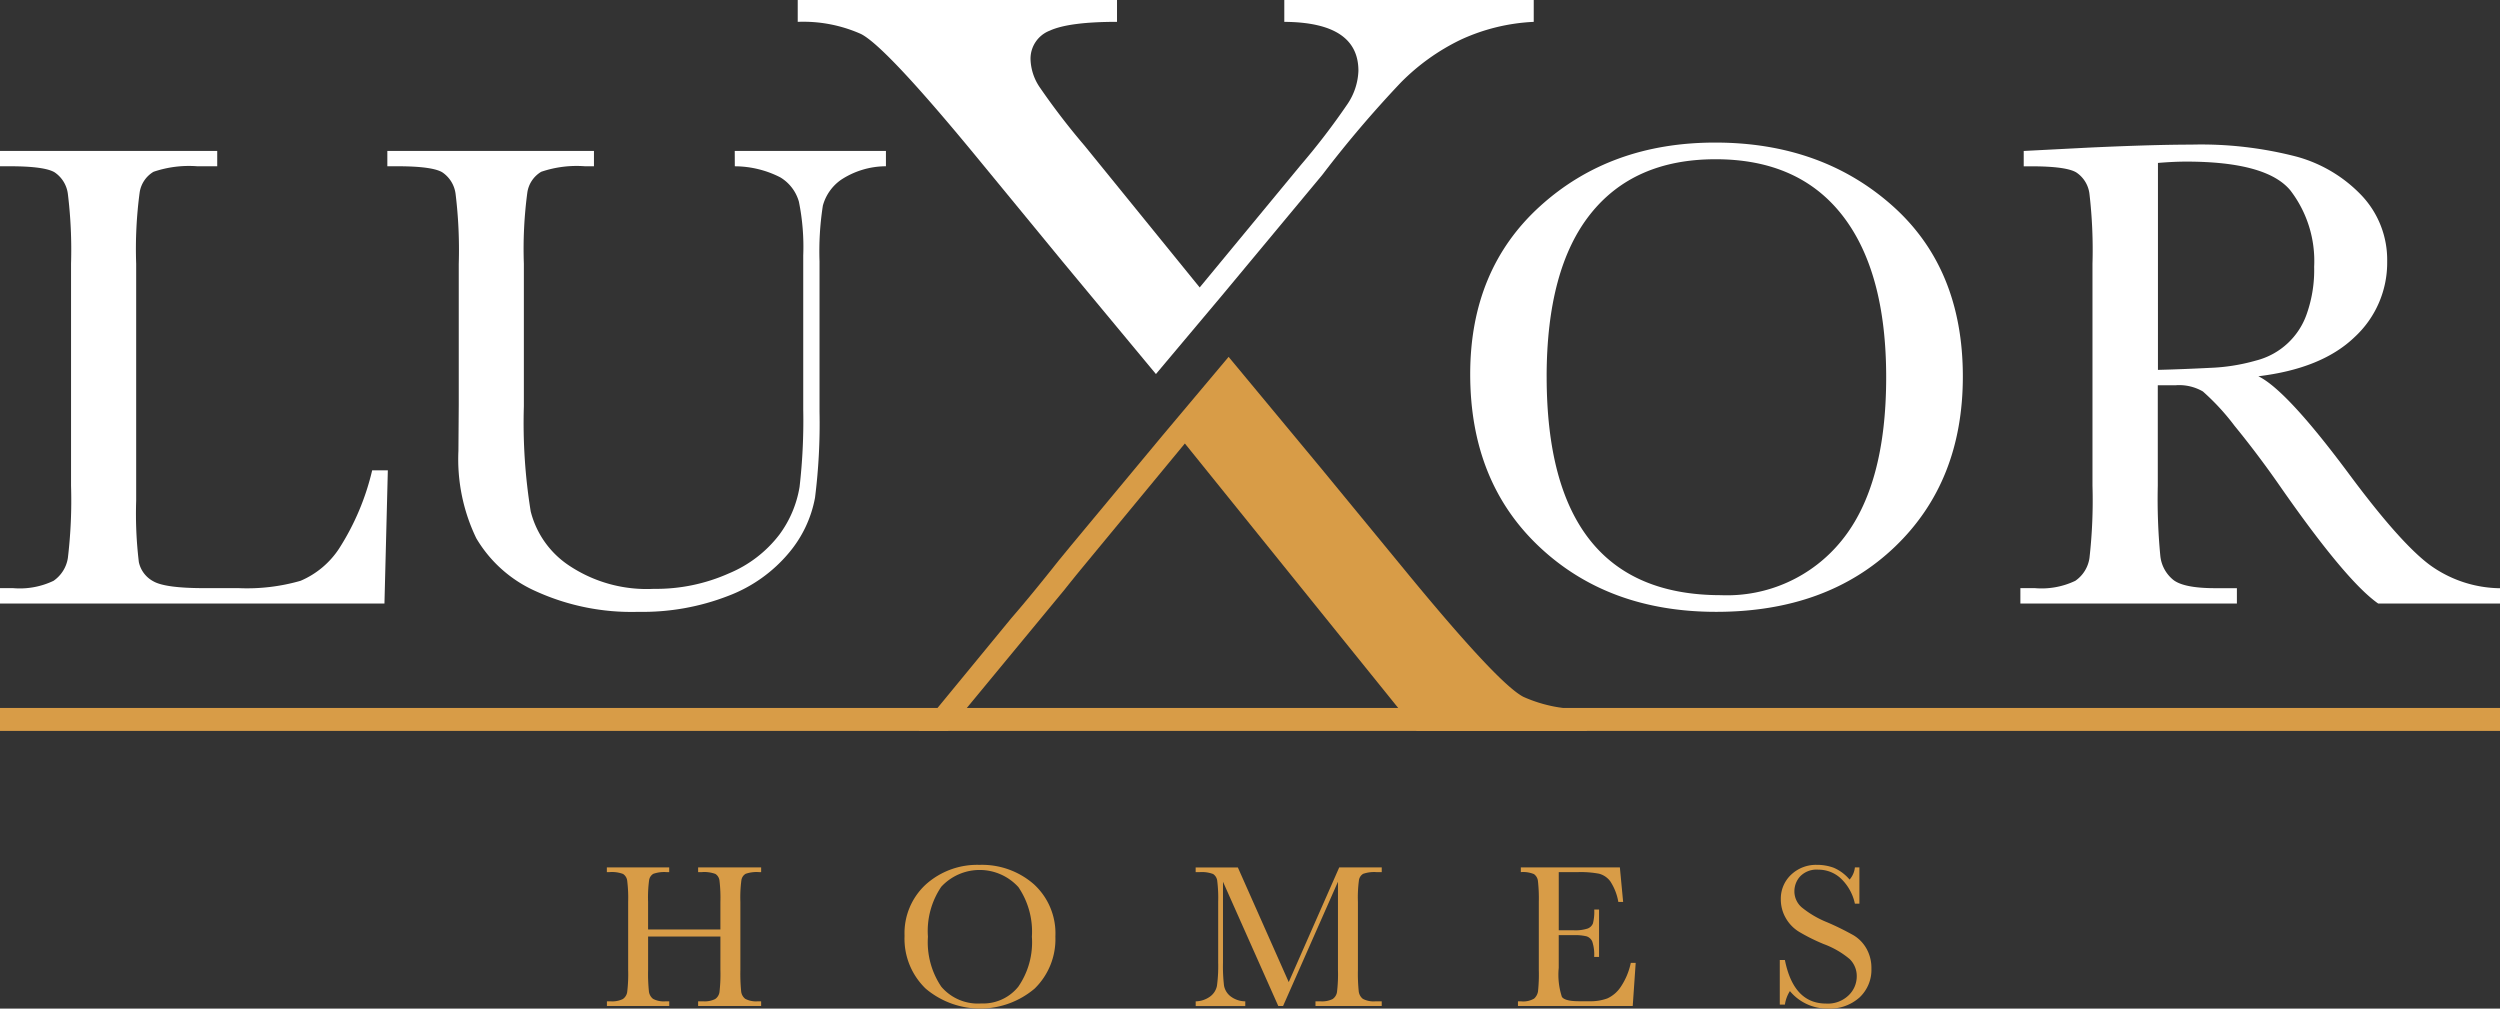 <svg xmlns="http://www.w3.org/2000/svg" width="242" height="97.63" viewBox="0 0 242 97.63">
  <rect x="0" y="0" width="242" height="97.63" fill="#333333" stroke="none"/>
  <g id="Group_2787" data-name="Group 2787" transform="translate(-184.785 -220.647)">
    <path id="Path_5466" data-name="Path 5466" d="M222.327,277.051,222,289.943h-37.22v-1.486h1.293a7.57,7.57,0,0,0,3.893-.711,3.294,3.294,0,0,0,1.389-2.211,46.966,46.966,0,0,0,.307-7V257.052a44.615,44.615,0,0,0-.307-6.753,2.964,2.964,0,0,0-1.292-2.1q-.987-.582-4.314-.582h-.969v-1.486h21.033v1.486H203.88a10.656,10.656,0,0,0-4.233.535,2.813,2.813,0,0,0-1.341,1.985,41.183,41.183,0,0,0-.339,6.914v22.939a39.058,39.058,0,0,0,.259,5.945,2.756,2.756,0,0,0,1.406,1.859q1.145.661,4.927.661h3.328a18.7,18.7,0,0,0,5.993-.711,8.383,8.383,0,0,0,3.716-3.1,24.264,24.264,0,0,0,3.215-7.592Z" transform="translate(0 -10.876)" fill="#fff"/>
    <path id="Path_5467" data-name="Path 5467" d="M283.82,246.132h14.635v1.486a7.932,7.932,0,0,0-4.345,1.31,4.488,4.488,0,0,0-1.76,2.5,28.777,28.777,0,0,0-.323,5.4V271.4a57.324,57.324,0,0,1-.436,8.3,11.516,11.516,0,0,1-2.52,5.33,14.167,14.167,0,0,1-5.864,4.168,22.84,22.84,0,0,1-8.723,1.551,22.35,22.35,0,0,1-9.9-1.986,12.636,12.636,0,0,1-5.783-5.137,17.593,17.593,0,0,1-1.729-8.45l.033-4.491V257.052a44.619,44.619,0,0,0-.307-6.753,2.966,2.966,0,0,0-1.292-2.1q-.987-.582-4.314-.582h-1v-1.486h20v1.486h-.872a10.654,10.654,0,0,0-4.233.535,2.813,2.813,0,0,0-1.341,1.985,41.191,41.191,0,0,0-.339,6.914v13.8a53.628,53.628,0,0,0,.663,10.177,8.9,8.9,0,0,0,3.732,5.252,13.532,13.532,0,0,0,8.174,2.244,17.284,17.284,0,0,0,7.285-1.5,11.873,11.873,0,0,0,4.879-3.748,10.673,10.673,0,0,0,1.955-4.62,56.079,56.079,0,0,0,.355-7.481V256.245a21.9,21.9,0,0,0-.42-5.2,4.017,4.017,0,0,0-1.809-2.359,9.731,9.731,0,0,0-4.394-1.066Z" transform="translate(-27.912 -10.876)" fill="#fff"/>
    <path id="Path_5468" data-name="Path 5468" d="M433.059,267.145q0-10.142,6.785-16.283t16.93-6.139q10.241,0,17.107,6.074t6.865,16.574q0,10.177-6.575,16.477t-17.3,6.3q-10.437,0-17.124-6.3T433.059,267.145Zm7.4.227q0,10.565,4.217,15.863t12.649,5.3a14.253,14.253,0,0,0,11.7-5.3q4.3-5.3,4.3-15.8,0-10.208-4.232-15.652t-12.277-5.446q-7.917,0-12.132,5.317T440.457,267.372Z" transform="translate(-105.958 -10.275)" fill="#fff"/>
    <path id="Path_5469" data-name="Path 5469" d="M572.4,289.486H560.6q-3.135-2.194-9.6-11.5-2.069-2.969-4.3-5.7a22.377,22.377,0,0,0-3.069-3.328,4.559,4.559,0,0,0-2.617-.6h-1.745v9.725a57.725,57.725,0,0,0,.243,6.77,3.433,3.433,0,0,0,1.292,2.373q1.049.776,4.022.776h2.1v1.486H525.968V288h1.422a7.569,7.569,0,0,0,3.893-.711,3.24,3.24,0,0,0,1.373-2.211,49.532,49.532,0,0,0,.291-7V256.6a47.05,47.05,0,0,0-.291-6.753,2.9,2.9,0,0,0-1.293-2.1q-1-.582-4.329-.582h-.743v-1.486l6.268-.323q6.267-.291,9.951-.291a36.788,36.788,0,0,1,10.193,1.164,13.637,13.637,0,0,1,6.348,3.812,9.064,9.064,0,0,1,2.423,6.333,9.79,9.79,0,0,1-3.166,7.334q-3.168,3.04-9.305,3.78,2.745,1.327,8.853,9.564,4.974,6.688,7.819,8.755a11.79,11.79,0,0,0,6.72,2.2Zm-33.116-22.616q2.423-.061,5.008-.194a18.621,18.621,0,0,0,4.491-.711,7.021,7.021,0,0,0,4.943-4.62,12.758,12.758,0,0,0,.679-4.458,11.212,11.212,0,0,0-2.31-7.4q-2.311-2.775-10.064-2.778-1.2,0-2.746.129Z" transform="translate(-145.61 -10.419)" fill="#fff"/>
    <path id="Path_5470" data-name="Path 5470" d="M298.257,373.818h-7v3.235a16.491,16.491,0,0,0,.079,2.073,1.076,1.076,0,0,0,.4.727,2.2,2.2,0,0,0,1.222.237h.347v.455h-6.035v-.455h.346a2.314,2.314,0,0,0,1.192-.218,1,1,0,0,0,.425-.678,14.282,14.282,0,0,0,.094-2.142v-6.579a13.6,13.6,0,0,0-.094-2.068.908.908,0,0,0-.4-.643,3.089,3.089,0,0,0-1.321-.178h-.248v-.455H293.3v.455h-.248a3.229,3.229,0,0,0-1.286.163.862.862,0,0,0-.41.608,12.606,12.606,0,0,0-.1,2.118v2.661h7v-2.661a14.349,14.349,0,0,0-.089-2.068.892.892,0,0,0-.391-.643,3.085,3.085,0,0,0-1.321-.178H296.1v-.455h6.1v.455h-.2a3.266,3.266,0,0,0-1.3.163.86.86,0,0,0-.41.608,12.587,12.587,0,0,0-.1,2.118v6.579a17.691,17.691,0,0,0,.075,2.073,1.045,1.045,0,0,0,.4.727,2.233,2.233,0,0,0,1.227.237h.307v.455h-6.1v-.455h.465a2.288,2.288,0,0,0,1.183-.218.986.986,0,0,0,.42-.678,15.064,15.064,0,0,0,.089-2.142Z" transform="translate(-43.736 -62.516)" fill="#d89c47"/>
    <path id="Path_5471" data-name="Path 5471" d="M337.538,373.564a6.4,6.4,0,0,1,2.077-4.986,7.445,7.445,0,0,1,5.184-1.88,7.619,7.619,0,0,1,5.239,1.86,6.435,6.435,0,0,1,2.1,5.075,6.674,6.674,0,0,1-2.013,5.046,8.166,8.166,0,0,1-10.541,0A6.7,6.7,0,0,1,337.538,373.564Zm2.265.069a7.7,7.7,0,0,0,1.291,4.858,4.645,4.645,0,0,0,3.873,1.622,4.36,4.36,0,0,0,3.581-1.622,7.56,7.56,0,0,0,1.316-4.838,7.677,7.677,0,0,0-1.3-4.793,5.062,5.062,0,0,0-7.474-.04A7.632,7.632,0,0,0,339.8,373.633Z" transform="translate(-65.192 -62.332)" fill="#d89c47"/>
    <path id="Path_5472" data-name="Path 5472" d="M395.711,378.23l4.887-11.1h4.116v.455h-.495a3.266,3.266,0,0,0-1.3.163.862.862,0,0,0-.41.608,12.6,12.6,0,0,0-.1,2.118v6.579a16.479,16.479,0,0,0,.079,2.073,1.076,1.076,0,0,0,.4.727,2.226,2.226,0,0,0,1.232.237h.593v.455H398.3v-.455h.475a2.287,2.287,0,0,0,1.183-.218,1.006,1.006,0,0,0,.425-.678,14.294,14.294,0,0,0,.094-2.142v-8.538l-5.313,12.031H394.7l-5.353-12.031v7.855a15.757,15.757,0,0,0,.1,2.2,1.7,1.7,0,0,0,.613,1.024,2.393,2.393,0,0,0,1.445.5v.455h-4.8v-.455a2.431,2.431,0,0,0,1.4-.47,1.685,1.685,0,0,0,.658-1.034,14.228,14.228,0,0,0,.119-2.275v-5.837a13.568,13.568,0,0,0-.094-2.068.909.909,0,0,0-.4-.643,3.088,3.088,0,0,0-1.321-.178h-.366v-.455h4.086Z" transform="translate(-86.177 -62.516)" fill="#d89c47"/>
    <path id="Path_5473" data-name="Path 5473" d="M452.045,376.37h.475l-.287,4.175h-11.11v-.455h.277a2.076,2.076,0,0,0,1.291-.267,1.2,1.2,0,0,0,.372-.678,15.691,15.691,0,0,0,.079-2.093v-6.579a15.029,15.029,0,0,0-.084-2.018.948.948,0,0,0-.386-.678,2.718,2.718,0,0,0-1.271-.193v-.455h9.587l.317,3.344h-.465a5.26,5.26,0,0,0-.777-1.994,1.984,1.984,0,0,0-1.093-.742,9.664,9.664,0,0,0-2.038-.153h-1.86v5.629H446.5a3.814,3.814,0,0,0,1.37-.168.88.88,0,0,0,.515-.51,4.625,4.625,0,0,0,.123-1.331h.465v4.59H448.5a3.927,3.927,0,0,0-.188-1.5.913.913,0,0,0-.549-.495,4.636,4.636,0,0,0-1.222-.113H445.07v3.176a6.869,6.869,0,0,0,.307,2.8c.2.282.756.421,1.653.421h1a4.72,4.72,0,0,0,1.742-.272,3.108,3.108,0,0,0,1.3-1.118A6.537,6.537,0,0,0,452.045,376.37Z" transform="translate(-109.4 -62.516)" fill="#d89c47"/>
    <path id="Path_5474" data-name="Path 5474" d="M485.339,380.223v-4.314h.495q.841,4.215,3.987,4.215a2.894,2.894,0,0,0,2.191-.807,2.536,2.536,0,0,0,.777-1.806,2.3,2.3,0,0,0-.683-1.692,8.452,8.452,0,0,0-2.493-1.445,18.126,18.126,0,0,1-2.433-1.212,3.692,3.692,0,0,1-1.281-1.35,3.592,3.592,0,0,1-.46-1.771,3.179,3.179,0,0,1,.995-2.389,3.491,3.491,0,0,1,2.518-.955,4.626,4.626,0,0,1,1.6.277,4.133,4.133,0,0,1,1.544,1.148,2.118,2.118,0,0,0,.514-1.177h.436v3.512h-.436a4.722,4.722,0,0,0-1.33-2.414,3.167,3.167,0,0,0-2.211-.88,2.2,2.2,0,0,0-1.756.648,2.13,2.13,0,0,0-.559,1.42,2.046,2.046,0,0,0,.7,1.573,9.5,9.5,0,0,0,2.5,1.464,26.488,26.488,0,0,1,2.518,1.242,3.526,3.526,0,0,1,1.262,1.3,3.805,3.805,0,0,1,.475,1.92,3.664,3.664,0,0,1-1.148,2.8A4.292,4.292,0,0,1,490,380.608a4.683,4.683,0,0,1-3.681-1.692,3.381,3.381,0,0,0-.485,1.306Z" transform="translate(-128.271 -62.332)" fill="#d89c47"/>
    <path id="Path_5475" data-name="Path 5475" d="M325.619,223.935q2.346,1.173,10.992,11.659l8.548,10.4,9.015,10.86,6.406-7.62h0l9.7-11.662a109.488,109.488,0,0,1,7.588-8.923,20.871,20.871,0,0,1,5.818-4.162,18.89,18.89,0,0,1,7.06-1.724v-2.116H366.6v2.116q7.174.043,7.175,4.736a6.135,6.135,0,0,1-1.058,3.22,67.048,67.048,0,0,1-4.507,5.887l-9.8,11.866-11.13-13.705a68.213,68.213,0,0,1-4.392-5.726,5.093,5.093,0,0,1-.851-2.6,2.906,2.906,0,0,1,1.862-2.828q1.863-.853,6.508-.851v-2.116H319.5v2.116A13.713,13.713,0,0,1,325.619,223.935Z" transform="translate(-57.495 0)" fill="#fff"/>
    <path id="Path_5476" data-name="Path 5476" d="M398.479,313.83q-2.346-1.174-10.992-11.659l-8.549-10.4-9.014-10.86-6.406,7.62h0l-8.827,10.617-1.224,1.489c-1.756,2.221-3.275,4.067-4.585,5.579l-8.961,10.9h2.828l11.279-13.655c.555-.7,1.159-1.449,1.862-2.3l9.8-11.866,22.443,27.825H404.6V315A13.708,13.708,0,0,1,398.479,313.83Z" transform="translate(-66.209 -25.719)" fill="#d89c47"/>
    <rect id="Rectangle_2095" data-name="Rectangle 2095" width="242" height="2.222" transform="translate(184.785 289.177)" fill="#d89c47"/>
  </g>
</svg>
